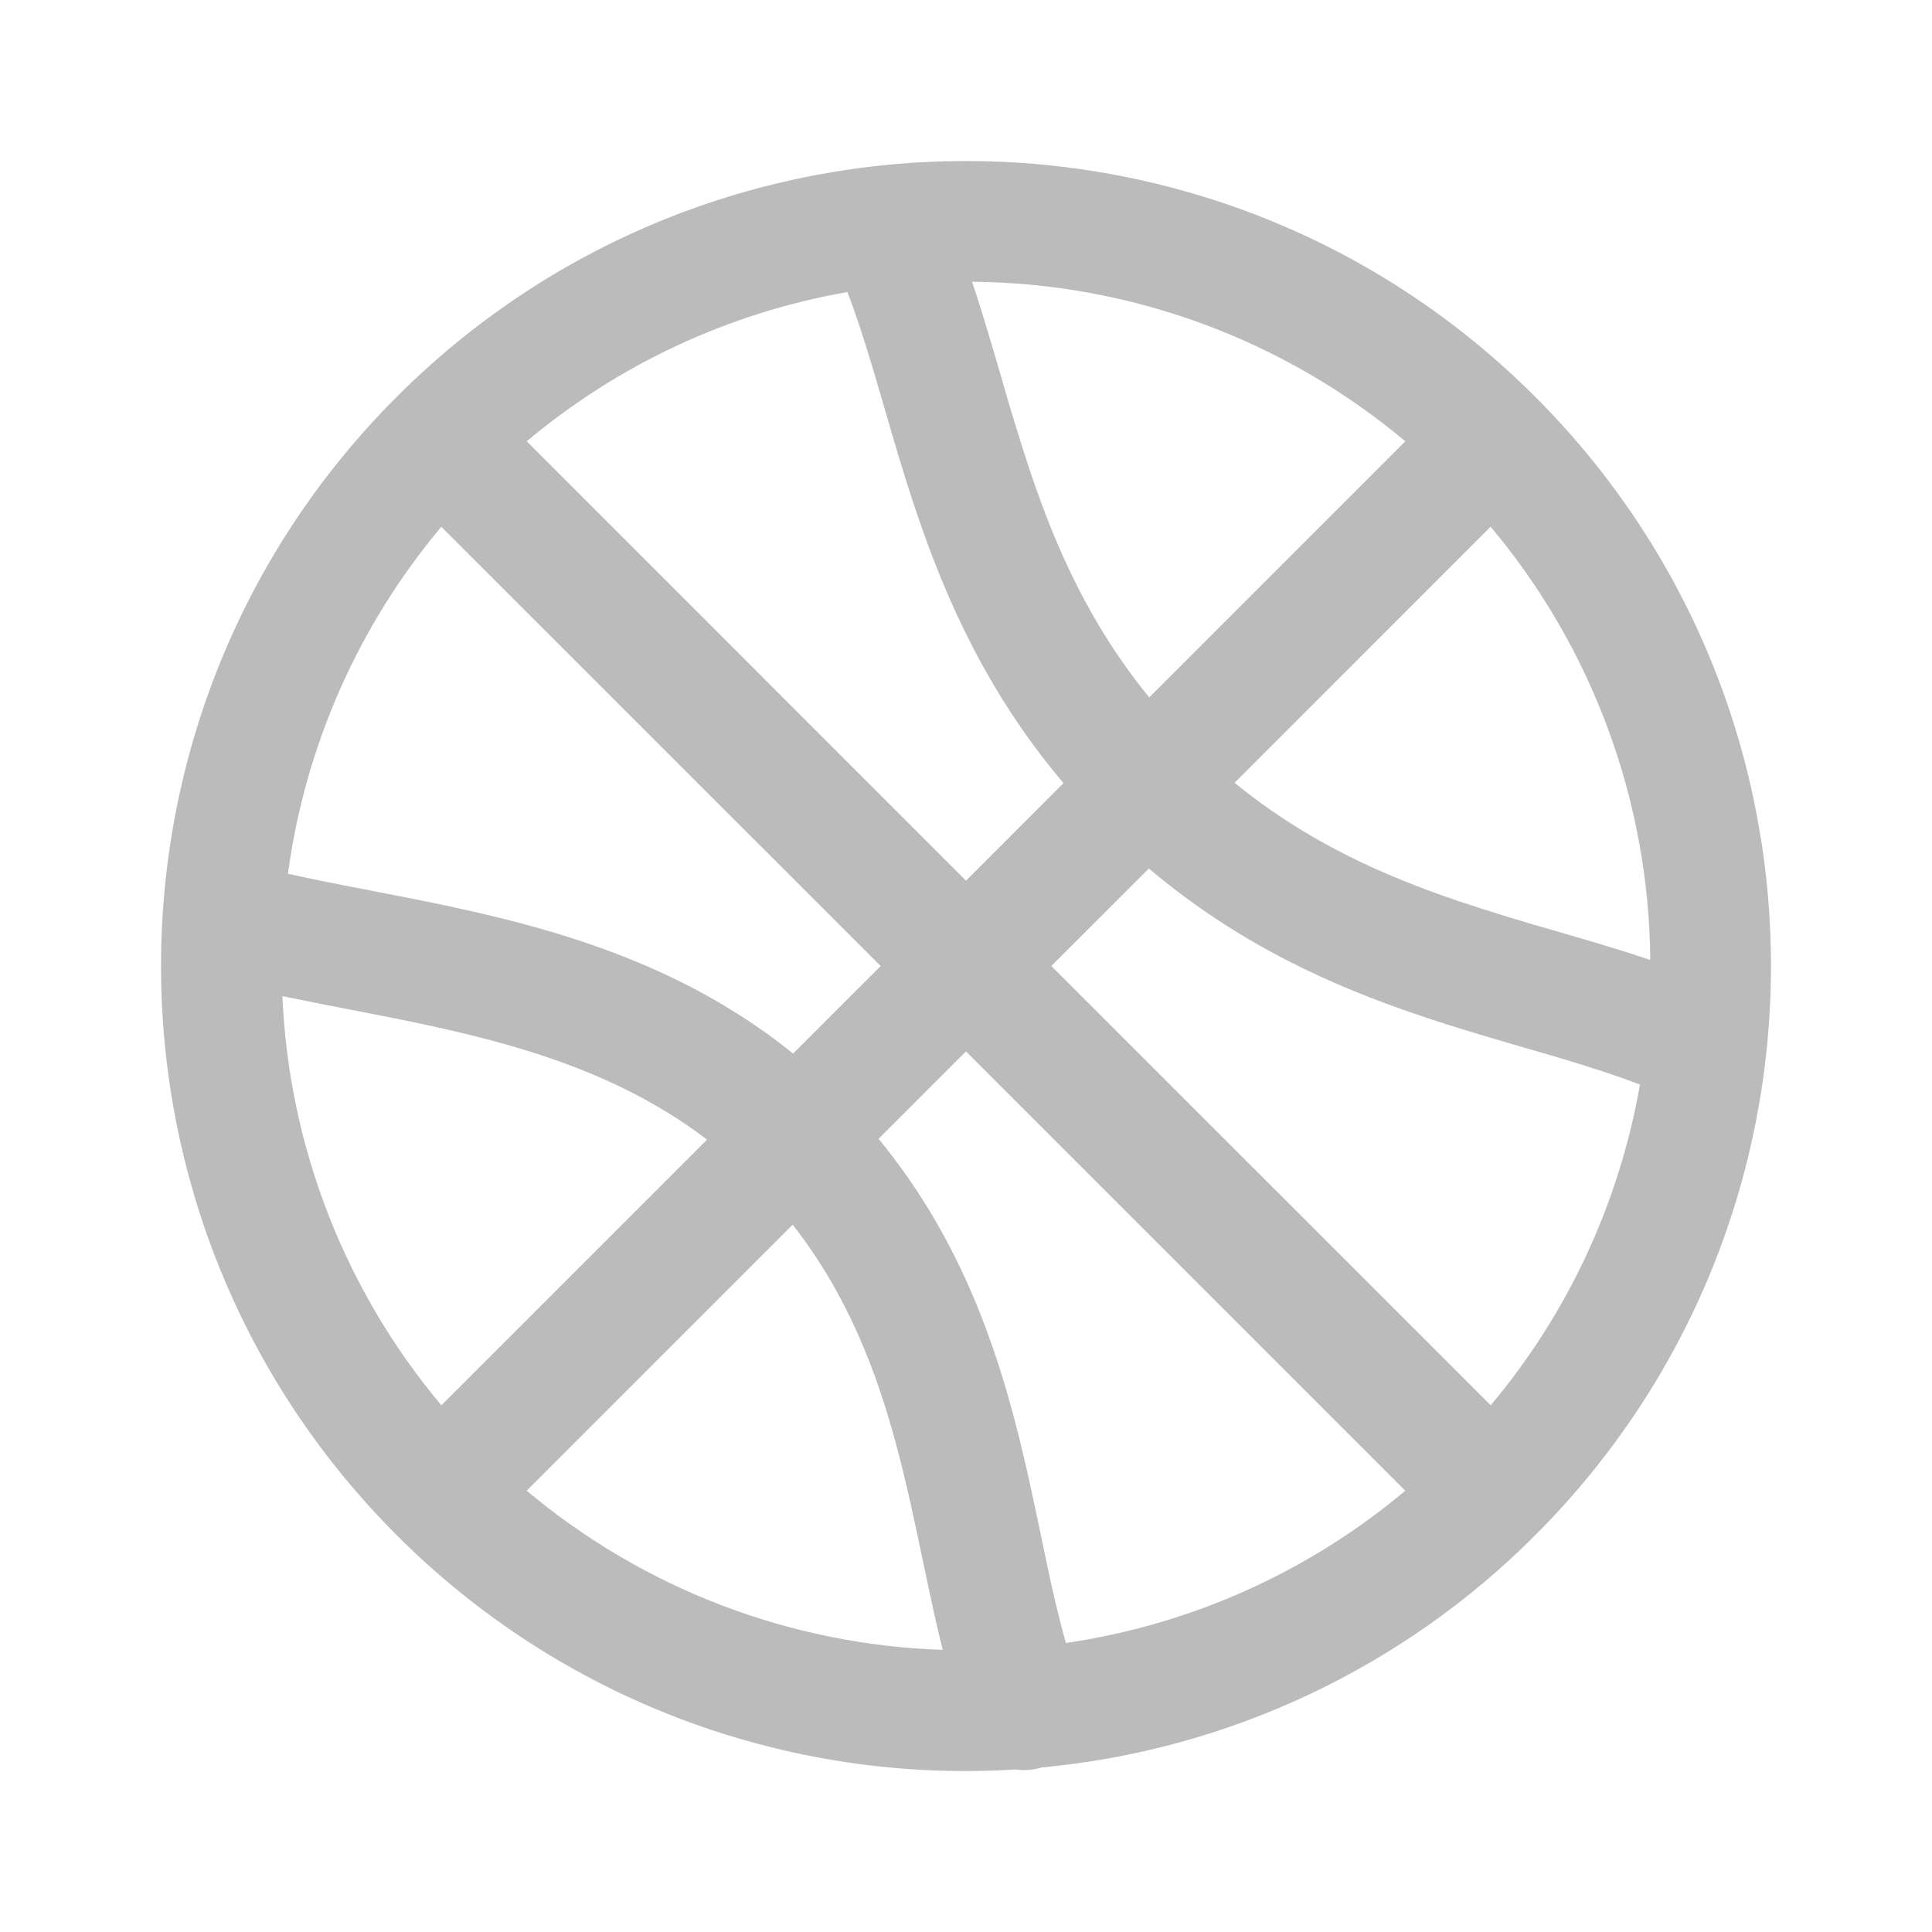 <svg width="24" height="24" viewBox="0 0 24 24" fill="currentColor" xmlns="http://www.w3.org/2000/svg">
	<path d="M12.941 21.956C15.259 21.74 17.428 20.72 19.071 19.071C22.976 15.166 22.976 8.834 19.071 4.929C15.166 1.024 8.834 1.024 4.929 4.929C1.024 8.834 1.024 15.166 4.929 19.071C5.93 20.075 7.134 20.853 8.459 21.355C9.785 21.857 11.202 22.07 12.616 21.981C12.725 21.997 12.836 21.988 12.941 21.956ZM3.577 10.854C3.791 9.266 4.452 7.771 5.482 6.544L10.94 12L9.852 13.088C8.8 12.238 7.628 11.78 6.511 11.48C5.861 11.306 5.215 11.18 4.624 11.067L4.608 11.063C4.241 10.993 3.898 10.926 3.578 10.854H3.577ZM3.508 12.374C3.774 12.43 4.043 12.482 4.308 12.534L4.322 12.536C4.925 12.653 5.524 12.769 6.121 12.929C7.074 13.185 7.982 13.545 8.783 14.157L5.483 17.457C4.282 16.027 3.588 14.24 3.508 12.374ZM9.847 15.214C10.522 16.076 10.887 17.02 11.144 17.987C11.269 18.457 11.365 18.915 11.462 19.379L11.546 19.774C11.596 20.014 11.651 20.255 11.711 20.495C9.816 20.433 7.996 19.737 6.543 18.518L9.847 15.214ZM13.24 20.41C13.154 20.096 13.078 19.779 13.012 19.46L12.935 19.093C12.837 18.624 12.73 18.113 12.594 17.601C12.293 16.473 11.832 15.264 10.914 14.147L12 13.061L17.457 18.518C16.255 19.528 14.794 20.183 13.24 20.41ZM13.06 12L14.272 10.789C15.386 11.731 16.552 12.249 17.637 12.615C18.084 12.767 18.534 12.897 18.948 13.018C19.107 13.064 19.261 13.108 19.408 13.152C19.758 13.258 20.079 13.36 20.372 13.473C20.116 14.941 19.477 16.316 18.518 17.457L13.06 12ZM19.837 11.715L19.335 11.568C18.927 11.453 18.521 11.328 18.118 11.194C17.174 10.874 16.23 10.454 15.337 9.724L18.517 6.543C19.784 8.052 20.485 9.955 20.5 11.925C20.28 11.85 20.057 11.781 19.837 11.715ZM17.457 5.482L14.276 8.663C13.546 7.77 13.125 6.826 12.806 5.882C12.672 5.479 12.547 5.073 12.432 4.664V4.663C12.382 4.497 12.335 4.331 12.284 4.163C12.218 3.943 12.15 3.72 12.075 3.5C14.045 3.515 15.948 4.216 17.457 5.482ZM11.384 6.362C11.751 7.447 12.268 8.614 13.211 9.728L12 10.94L6.543 5.482C7.685 4.524 9.059 3.884 10.527 3.628C10.64 3.921 10.742 4.241 10.847 4.592L10.982 5.052C11.102 5.466 11.232 5.915 11.384 6.362Z" fill="#bbbbbb" />
</svg>
